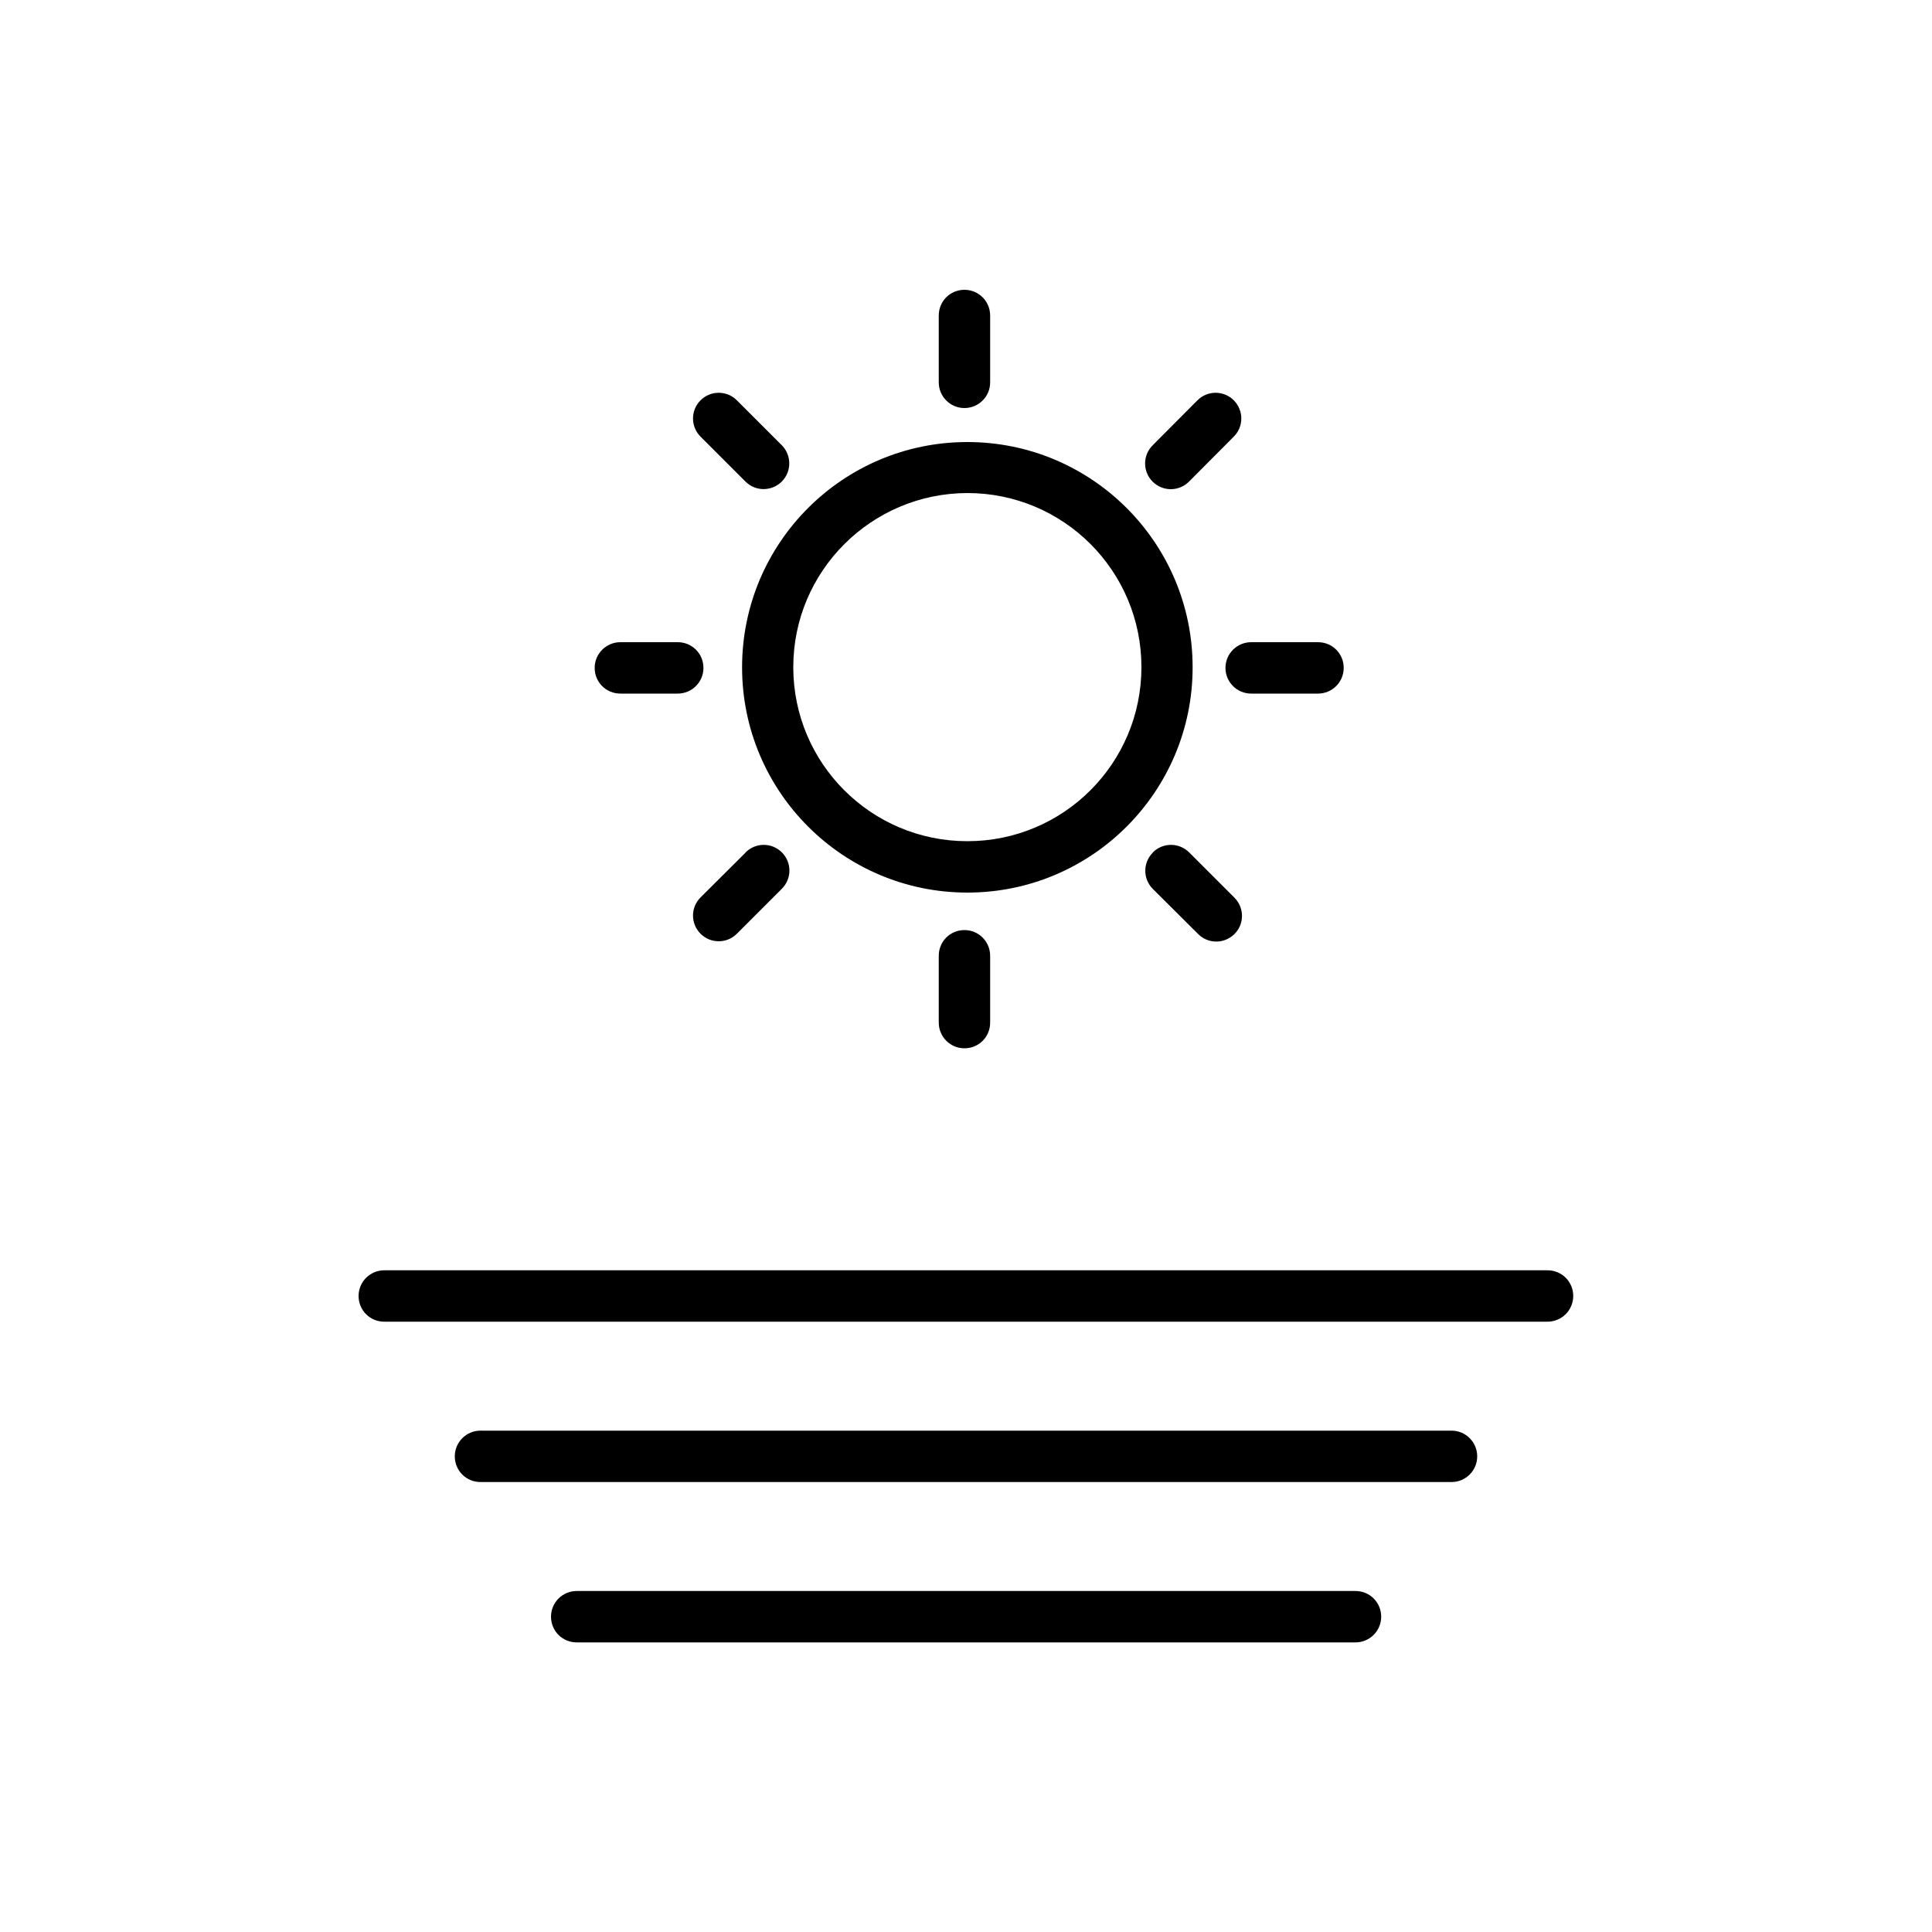 <?xml version="1.0" encoding="UTF-8"?> <svg xmlns="http://www.w3.org/2000/svg" id="Capa_1" version="1.1" viewBox="0 0 100 100"><path d="M50.07,46.2c6.44,0,11.66-5.22,11.66-11.66s-5.22-11.66-11.66-11.66-11.66,5.22-11.66,11.66c0,6.44,5.23,11.66,11.66,11.66ZM50.07,25.52c4.98,0,9.01,4.03,9.01,9.01s-4.03,9.01-9.01,9.01-9.01-4.03-9.01-9.01h0c0-4.97,4.04-9,9.01-9.01Z"></path><path d="M60.6,25.32c.35,0,.69-.14.94-.39l2.32-2.33c.52-.52.52-1.36,0-1.88-.52-.52-1.36-.52-1.88,0l-2.32,2.33c-.52.52-.52,1.36,0,1.88.25.25.59.39.94.39Z"></path><path d="M38.59,44.13l-2.33,2.32c-.52.52-.52,1.36,0,1.88s1.36.52,1.88,0l2.33-2.33c.52-.52.52-1.36,0-1.88s-1.36-.52-1.88,0h0Z"></path><path d="M49.92,21.12c.73,0,1.33-.59,1.33-1.33v-3.46c0-.73-.59-1.33-1.33-1.33s-1.33.59-1.33,1.33v3.46c0,.73.59,1.33,1.33,1.33Z"></path><path d="M48.59,49.47v3.46c0,.73.59,1.33,1.33,1.33s1.33-.59,1.33-1.33v-3.46c0-.73-.59-1.33-1.33-1.33s-1.33.59-1.33,1.33Z"></path><path d="M38.59,24.93c.52.52,1.36.51,1.88-.01.51-.52.51-1.35,0-1.87l-2.33-2.33c-.52-.52-1.36-.52-1.88,0-.52.52-.52,1.36,0,1.88l2.33,2.33Z"></path><path d="M59.67,44.13c-.52.52-.52,1.36,0,1.88,0,0,0,0,0,0l2.33,2.32c.51.53,1.35.54,1.88.03.53-.51.54-1.35.03-1.88,0,0-.02-.02-.03-.03l-2.33-2.33c-.52-.52-1.36-.52-1.88,0Z"></path><path d="M32.11,35.9h2.97c.73,0,1.33-.59,1.33-1.33s-.59-1.33-1.33-1.33h-2.97c-.73,0-1.33.59-1.33,1.33s.59,1.33,1.33,1.33Z"></path><path d="M63.43,34.57c0,.73.59,1.33,1.33,1.33h3.46c.73,0,1.33-.59,1.33-1.33s-.59-1.33-1.33-1.33h-3.46c-.73,0-1.33.59-1.33,1.33Z"></path><path d="M19.89,68.41h60.21c.73,0,1.33-.59,1.33-1.33s-.59-1.33-1.33-1.33H19.89c-.73,0-1.33.59-1.33,1.33s.59,1.33,1.33,1.33Z"></path><path d="M76.46,75.38c0-.73-.59-1.33-1.33-1.33H24.87c-.73,0-1.33.59-1.33,1.33s.59,1.33,1.33,1.33h50.26c.73,0,1.33-.59,1.33-1.33Z"></path><path d="M29.85,82.35c-.73,0-1.33.59-1.33,1.33s.59,1.33,1.33,1.33h40.31c.73,0,1.33-.59,1.33-1.33s-.59-1.33-1.33-1.33H29.85Z"></path></svg> 